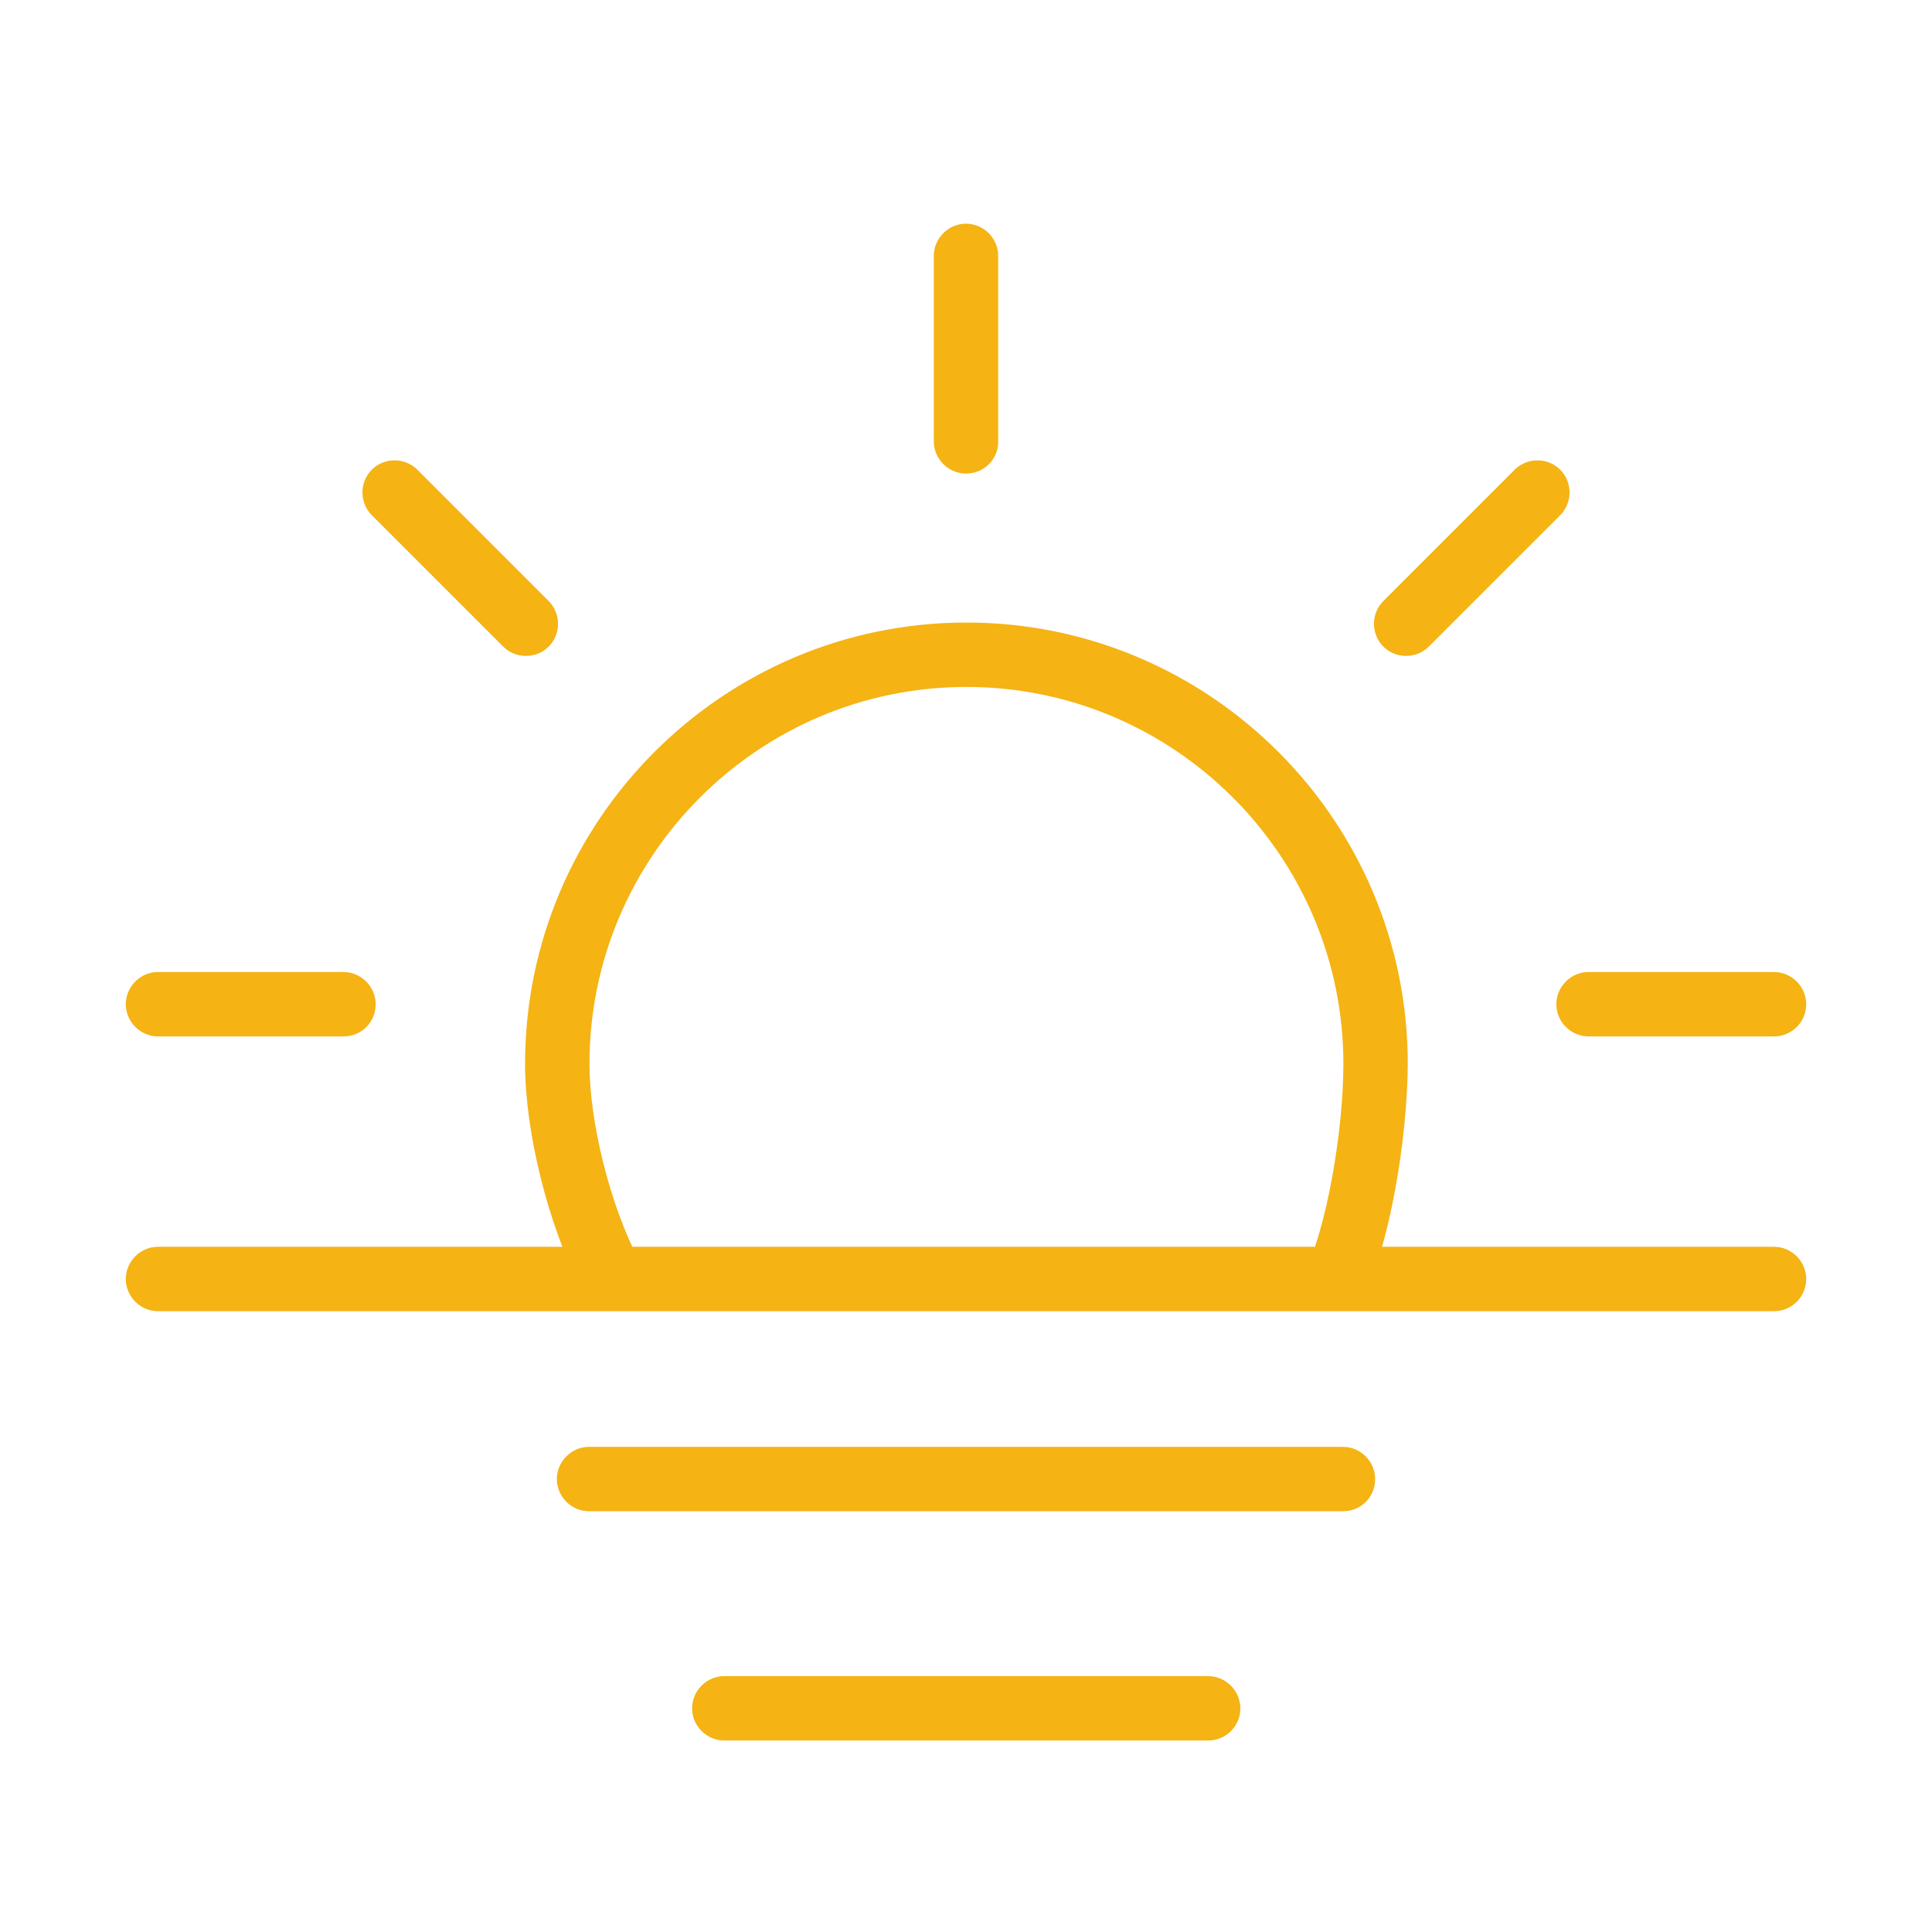 <?xml version="1.0" encoding="utf-8"?>
<!-- Generator: Adobe Illustrator 23.0.2, SVG Export Plug-In . SVG Version: 6.00 Build 0)  -->
<svg version="1.1" id="图层_1" xmlns="http://www.w3.org/2000/svg" xmlns:xlink="http://www.w3.org/1999/xlink" x="0px" y="0px"
	 viewBox="0 0 45 45" style="enable-background:new 0 0 45 45;" xml:space="preserve">
<style type="text/css">
	.st0{fill:none;stroke:#FFFFFF;stroke-width:0.75;stroke-miterlimit:10;}
	.st1{fill:#FFFFFF;}
	.st2{fill:none;stroke:#4CA280;stroke-width:0.75;stroke-miterlimit:10;}
	.st3{fill:#4CA280;}
	.st4{fill:none;stroke:#231815;stroke-width:0.75;stroke-linecap:round;stroke-linejoin:round;stroke-miterlimit:10;}
	.st5{fill:#231815;}
	.st6{fill:none;stroke:#FFFFFF;stroke-width:0.5;stroke-miterlimit:10;}
	.st7{fill:none;stroke:#EA6067;stroke-width:0.75;stroke-miterlimit:10;}
	.st8{fill:none;stroke:#231815;stroke-width:0.75;stroke-miterlimit:10;}
	.st9{fill:none;stroke:#FFFFFF;stroke-width:1.5;stroke-linecap:round;stroke-linejoin:round;stroke-miterlimit:10;}
	.st10{fill:none;stroke:#22A4C2;stroke-width:0.75;stroke-miterlimit:10;}
	.st11{fill:none;stroke:#231815;stroke-width:1.5;stroke-linecap:round;stroke-linejoin:round;stroke-miterlimit:10;}
	.st12{fill:none;stroke:#FFFFFF;stroke-width:1.5;stroke-miterlimit:10;}
	.st13{fill:none;stroke:#6162AA;stroke-width:0.75;stroke-miterlimit:10;}
	.st14{fill:none;stroke:#9E9E9F;stroke-width:0.25;stroke-miterlimit:10;}
	.st15{fill:#EA6067;}
	.st16{fill:none;stroke:#C36363;stroke-width:1.5;stroke-miterlimit:10;}
	.st17{fill:none;stroke:#22A4C2;stroke-width:1.5;stroke-miterlimit:10;}
	.st18{fill:none;stroke:#4CA280;stroke-width:1.5;stroke-miterlimit:10;}
	.st19{fill:#F5B314;}
	.st20{fill:none;stroke:#EA6067;stroke-width:1.5;stroke-miterlimit:10;}
	.st21{fill:#22A4C2;}
	.st22{fill:none;stroke:#EBAD22;stroke-width:1.5;stroke-linecap:round;stroke-linejoin:round;stroke-miterlimit:10;}
	.st23{fill:#6162AA;}
	.st24{fill:none;stroke:#FFFFFF;stroke-miterlimit:10;}
	.st25{fill:#EBAD22;}
	.st26{fill:none;stroke:#6162AA;stroke-width:4;stroke-miterlimit:10;}
	.st27{fill:none;stroke:#4CA280;stroke-miterlimit:10;}
	.st28{fill:#FFFFFF;stroke:#EBAD22;stroke-miterlimit:10;}
	.st29{fill:#FFFFFF;stroke:#EBAD22;stroke-width:0;stroke-miterlimit:10;}
	.st30{fill:#FFFFFF;stroke:#FFFFFF;stroke-width:0;stroke-miterlimit:10;}
</style>
<path class="st19" d="M31.66,30.45l-1.33-0.68c0.59-1.15,0.96-3.49,0.96-4.99c0-4.84-3.94-8.78-8.78-8.78
	c-4.84,0-8.78,3.94-8.78,8.78c0,1.35,0.47,3.25,1.13,4.53l-1.34,0.68c-0.76-1.49-1.29-3.63-1.29-5.21c0-5.67,4.61-10.28,10.28-10.28
	c5.67,0,10.28,4.61,10.28,10.28C32.78,26.47,32.39,29.03,31.66,30.45z"/>
<path class="st19" d="M22.5,11.03L22.5,11.03c-0.41,0-0.75-0.34-0.75-0.75V5.96c0-0.41,0.34-0.75,0.75-0.75h0
	c0.41,0,0.75,0.34,0.75,0.75v4.33C23.25,10.7,22.92,11.03,22.5,11.03z"/>
<path class="st19" d="M11.72,15.06L8.66,12c-0.29-0.29-0.29-0.77,0-1.06l0,0c0.29-0.29,0.77-0.29,1.06,0L12.78,14
	c0.29,0.29,0.29,0.77,0,1.06l0,0C12.49,15.35,12.01,15.35,11.72,15.06z"/>
<path class="st19" d="M8,24.14H3.68c-0.41,0-0.75-0.34-0.75-0.75v0c0-0.41,0.34-0.75,0.75-0.75H8c0.41,0,0.75,0.34,0.75,0.75v0
	C8.75,23.81,8.42,24.14,8,24.14z"/>
<path class="st19" d="M41.32,24.14H37c-0.41,0-0.75-0.34-0.75-0.75v0c0-0.41,0.34-0.75,0.75-0.75h4.32c0.41,0,0.75,0.34,0.75,0.75v0
	C42.07,23.81,41.73,24.14,41.32,24.14z"/>
<path class="st19" d="M32.22,15.06L32.22,15.06c-0.29-0.29-0.29-0.77,0-1.06l3.06-3.06c0.29-0.29,0.77-0.29,1.06,0v0
	c0.29,0.29,0.29,0.77,0,1.06l-3.06,3.06C32.99,15.35,32.51,15.35,32.22,15.06z"/>
<path class="st19" d="M41.32,30.54H3.68c-0.41,0-0.75-0.34-0.75-0.75v0c0-0.41,0.34-0.75,0.75-0.75h37.64
	c0.41,0,0.75,0.34,0.75,0.75v0C42.07,30.21,41.73,30.54,41.32,30.54z"/>
<path class="st19" d="M31.28,35.2H13.72c-0.41,0-0.75-0.34-0.75-0.75l0,0c0-0.41,0.34-0.75,0.75-0.75h17.56
	c0.41,0,0.75,0.34,0.75,0.75l0,0C32.03,34.87,31.7,35.2,31.28,35.2z"/>
<path class="st19" d="M28.14,40.54H16.87c-0.41,0-0.75-0.34-0.75-0.75l0,0c0-0.41,0.34-0.75,0.75-0.75h11.27
	c0.41,0,0.75,0.34,0.75,0.75l0,0C28.89,40.21,28.55,40.54,28.14,40.54z"/>
</svg>
